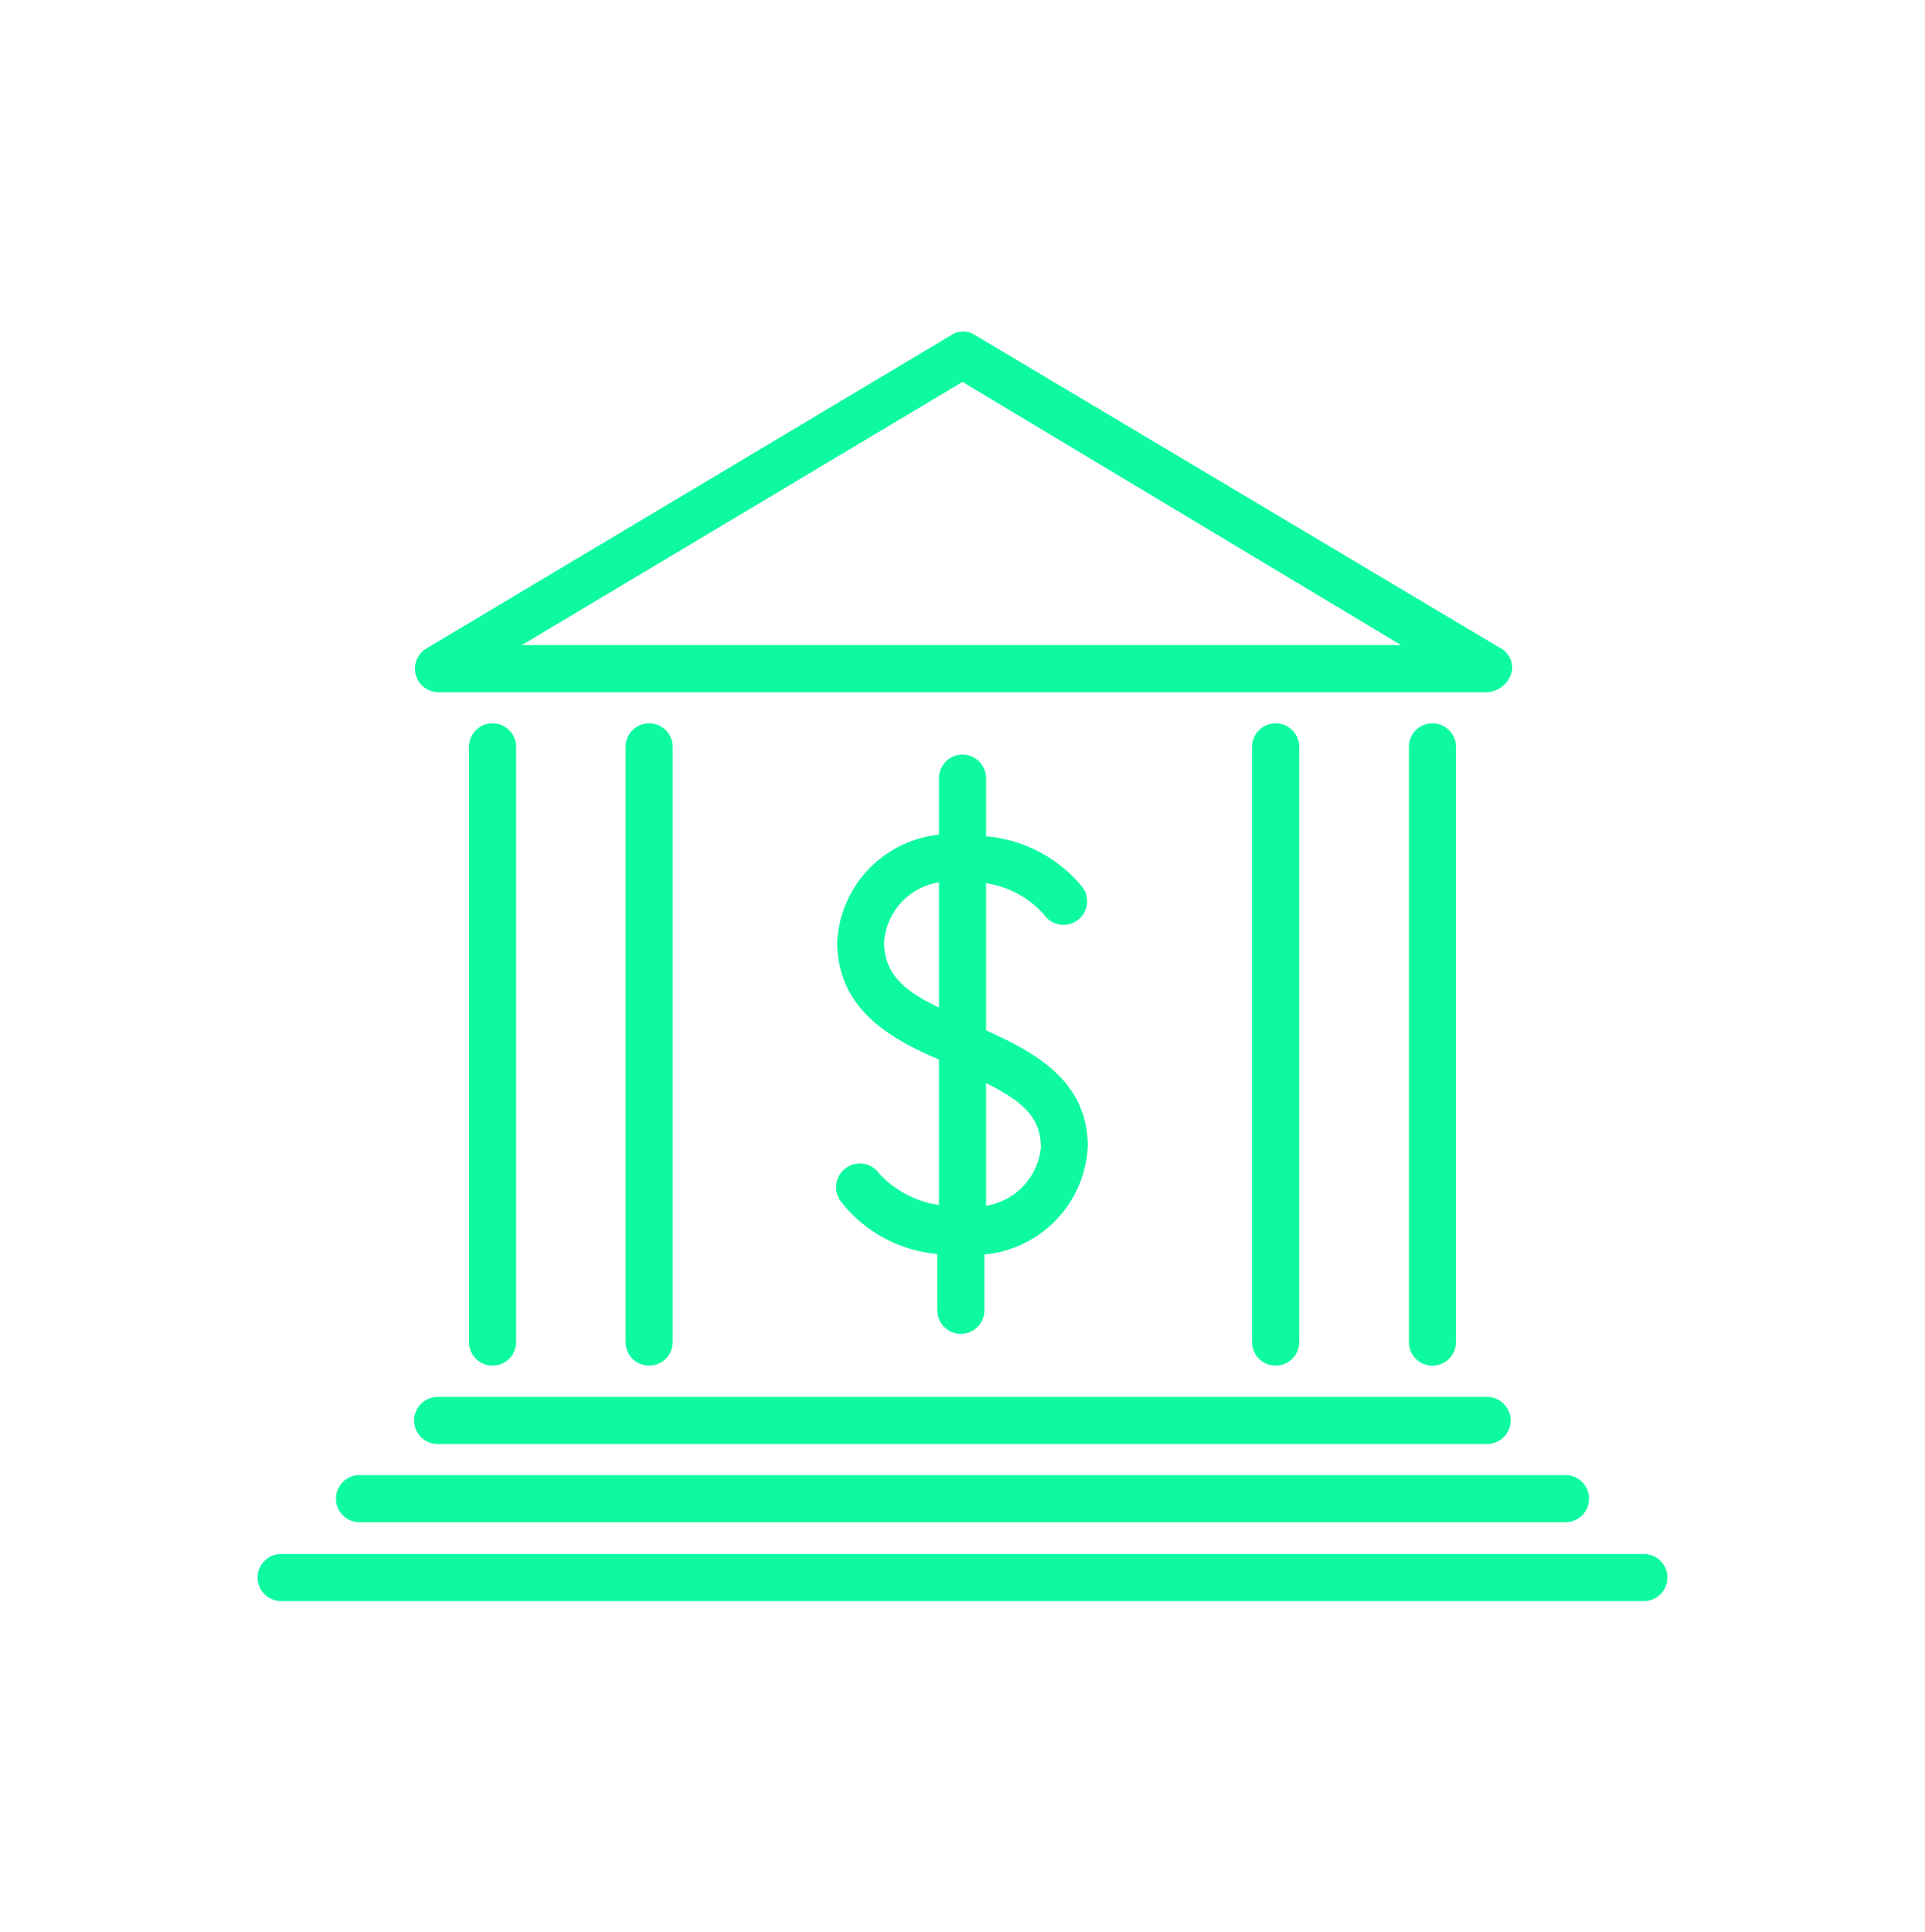 <svg id="Livello_1" data-name="Livello 1" xmlns="http://www.w3.org/2000/svg" viewBox="0 0 81.76 82.06"><defs><style>.cls-1{fill:#0efaa0;}</style></defs><title>About night-01</title><path class="cls-1" d="M46.2,48.69c0-2.8-2.26-4-4.32-4.93V37.51a4.11,4.11,0,0,1,2.46,1.33A1,1,0,1,0,46,37.71a5.93,5.93,0,0,0-4.12-2.19V33.05a1,1,0,0,0-2,0v2.4A4.83,4.83,0,0,0,35.56,40c0,2.86,2.26,4.12,4.32,5v6.18a4.31,4.31,0,0,1-2.53-1.33A1,1,0,0,0,35.69,51a5.86,5.86,0,0,0,4.12,2.26v2.39a1,1,0,0,0,2,0V53.28A4.84,4.84,0,0,0,46.2,48.69ZM37.55,40a2.78,2.78,0,0,1,2.33-2.53v5.32C38.42,42.1,37.55,41.37,37.55,40Zm4.33,11.17V46c1.46.73,2.33,1.4,2.33,2.73A2.78,2.78,0,0,1,41.88,51.21Z"/><path class="cls-1" d="M27.57,58a1,1,0,0,1-1-1V31.72a1,1,0,0,1,2,0V57A1,1,0,0,1,27.57,58Z"/><path class="cls-1" d="M20.92,58a1,1,0,0,1-1-1V31.72a1,1,0,0,1,2,0V57A1,1,0,0,1,20.92,58Z"/><path class="cls-1" d="M54.18,58a1,1,0,0,1-1-1V31.72a1,1,0,0,1,2,0V57A1,1,0,0,1,54.18,58Z"/><path class="cls-1" d="M60.84,58a1,1,0,0,1-1-1V31.72a1,1,0,0,1,2,0V57A1,1,0,0,1,60.84,58Z"/><path class="cls-1" d="M63.16,29.4H18.59a1,1,0,0,1-.93-.74,1,1,0,0,1,.47-1.13l22.28-13.3a.91.91,0,0,1,1,0L63.63,27.47a1,1,0,0,1,.6.93A1.14,1.14,0,0,1,63.16,29.4Zm-41-2H59.51L40.88,16.22Z"/><path class="cls-1" d="M63.16,61.33H18.59a1,1,0,0,1,0-2H63.16a1,1,0,0,1,0,2Z"/><path class="cls-1" d="M66.49,64.65H15.27a1,1,0,1,1,0-2H66.49a1,1,0,1,1,0,2Z"/><path class="cls-1" d="M69.82,68H11.94a1,1,0,1,1,0-2H69.82a1,1,0,0,1,0,2Z"/></svg>